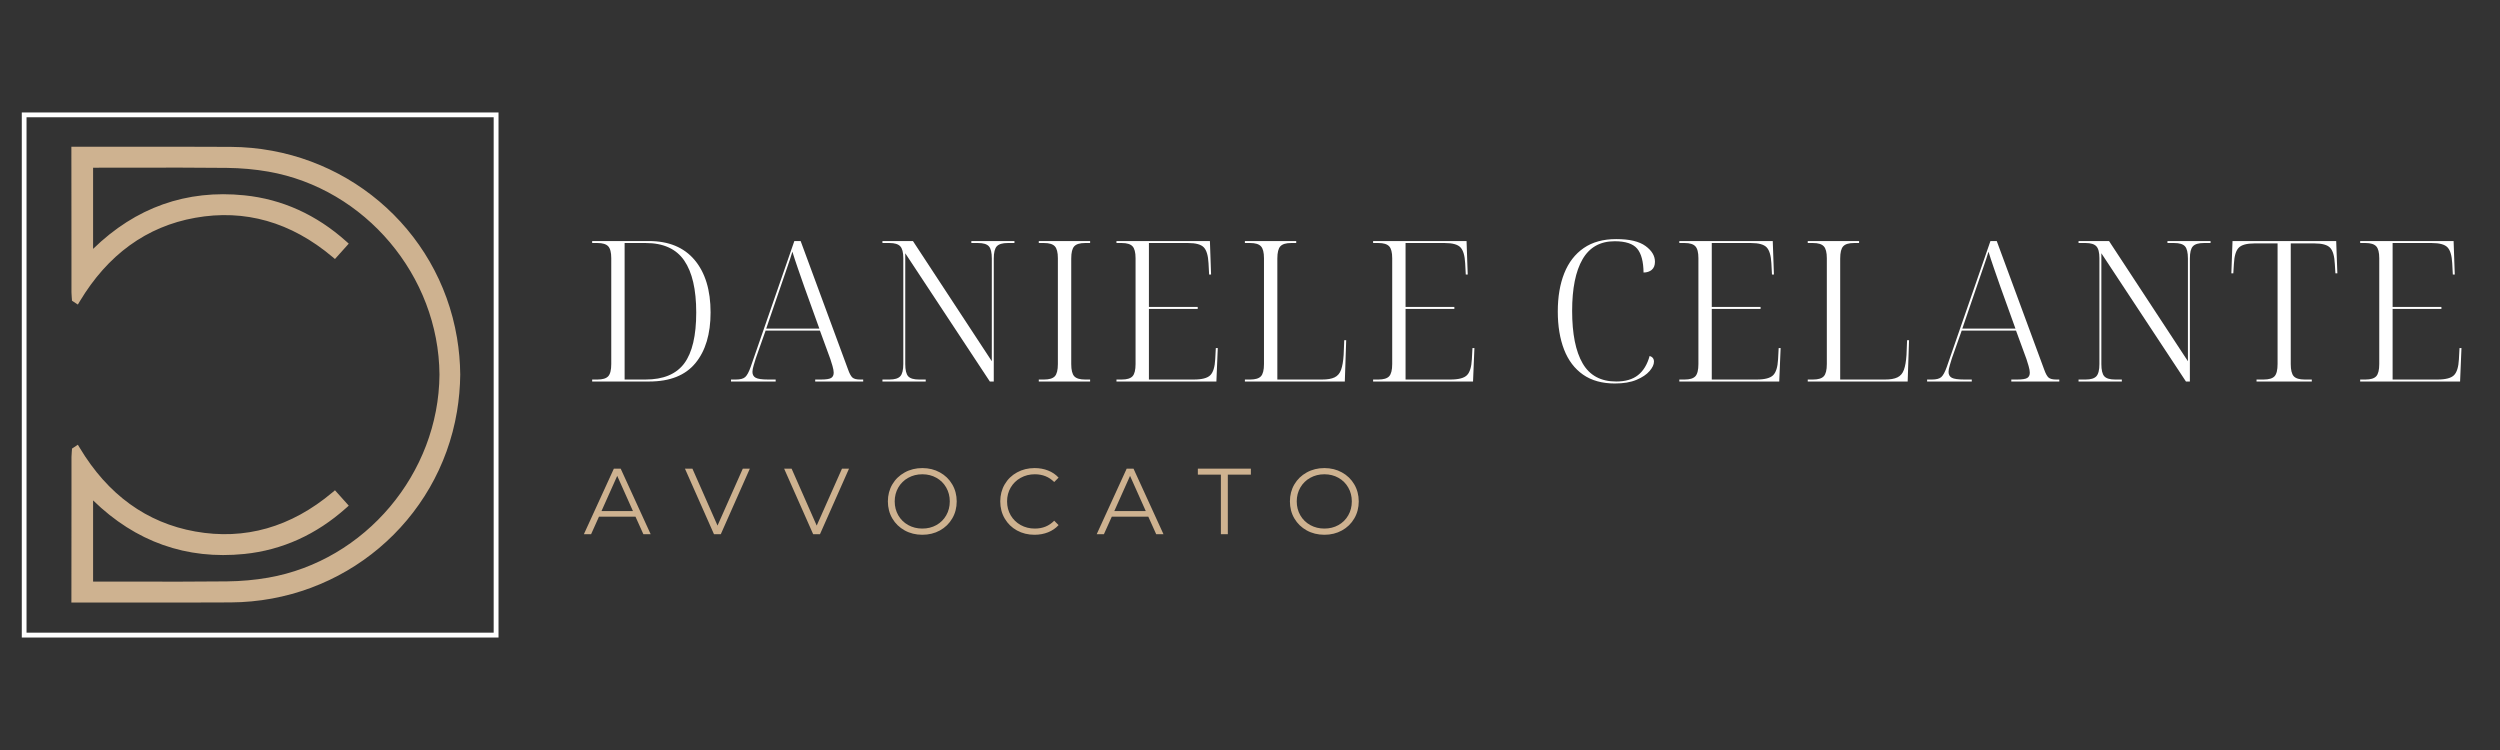 <svg xmlns="http://www.w3.org/2000/svg" xmlns:xlink="http://www.w3.org/1999/xlink" width="2000" zoomAndPan="magnify" viewBox="0 0 1500 450" height="600" preserveAspectRatio="xMidYMid meet" version="1.0"><rect x="0" y="0" width="1500" height="450" fill="#333333" stroke="none"/><defs><g/><clipPath id="feaeb151ea"><path d="M 13.07 67.496 L 299.113 67.496 L 299.113 70.348 L 13.07 70.348 Z M 296.203 70.348 L 299.113 70.348 L 299.113 379.59 L 296.203 379.59 Z M 13.07 70.348 L 15.922 70.348 L 15.922 379.59 L 13.07 379.59 Z M 13.07 379.59 L 299.113 379.59 L 299.113 382.504 L 13.07 382.504 Z M 13.07 379.59 " clip-rule="nonzero"/></clipPath><clipPath id="a9d0bbb35d"><path d="M 42.594 88.043 L 276.594 88.043 L 276.594 361.793 L 42.594 361.793 Z M 42.594 88.043 " clip-rule="nonzero"/></clipPath></defs><g clip-path="url(#feaeb151ea)"><path fill="#ffffff" d="M 13.07 67.496 L 299.113 67.496 L 299.113 382.504 L 13.07 382.504 Z M 13.07 67.496 " fill-opacity="1" fill-rule="nonzero"/></g><g fill="#ffffff" fill-opacity="1"><g transform="translate(350.223, 228.906)"><g><path d="M 5.078 0 L 5.078 -1.188 L 8.266 -1.188 C 11.328 -1.188 13.469 -1.832 14.688 -3.125 C 15.914 -4.426 16.531 -6.883 16.531 -10.5 L 16.531 -74 C 16.531 -77.469 15.914 -79.848 14.688 -81.141 C 13.469 -82.441 11.328 -83.094 8.266 -83.094 L 5.078 -83.094 L 5.078 -84.281 L 39.062 -84.281 C 51.031 -84.281 60.195 -80.484 66.562 -72.891 C 72.938 -65.297 76.125 -54.805 76.125 -41.422 C 76.125 -28.523 73.094 -18.395 67.031 -11.031 C 60.977 -3.676 51.734 0 39.297 0 Z M 24.547 -1.188 L 37.062 -1.188 C 47.758 -1.188 55.508 -4.41 60.312 -10.859 C 65.113 -17.305 67.516 -27.492 67.516 -41.422 C 67.516 -55.191 65.113 -65.578 60.312 -72.578 C 55.508 -79.586 47.801 -83.094 37.188 -83.094 L 24.547 -83.094 Z M 24.547 -1.188 "/></g></g></g><g fill="#ffffff" fill-opacity="1"><g transform="translate(438.839, 228.906)"><g><path d="M -0.234 0 L -0.234 -1.188 L 2.719 -1.188 C 5.312 -1.188 7.16 -1.676 8.266 -2.656 C 9.367 -3.633 10.469 -5.66 11.562 -8.734 L 37.766 -84.281 L 41.547 -84.281 L 70 -7.203 C 70.863 -4.766 71.742 -3.148 72.641 -2.359 C 73.547 -1.578 75.062 -1.188 77.188 -1.188 L 79.078 -1.188 L 79.078 0 L 50.281 0 L 50.281 -1.188 L 53.828 -1.188 C 56.816 -1.188 58.82 -1.5 59.844 -2.125 C 60.863 -2.75 61.375 -3.812 61.375 -5.312 C 61.375 -6.332 61.133 -7.664 60.656 -9.312 C 60.188 -10.969 59.758 -12.348 59.375 -13.453 L 53.109 -30.562 L 20.531 -30.562 L 14.641 -13.922 C 14.316 -12.828 13.898 -11.453 13.391 -9.797 C 12.879 -8.141 12.625 -6.801 12.625 -5.781 C 12.625 -4.133 13.273 -2.957 14.578 -2.25 C 15.879 -1.539 18.379 -1.188 22.078 -1.188 L 26.562 -1.188 L 26.562 0 Z M 20.891 -31.75 L 52.766 -31.75 L 43.672 -57.016 C 42.41 -60.629 41.129 -64.305 39.828 -68.047 C 38.535 -71.785 37.457 -75.07 36.594 -77.906 C 35.801 -75.227 34.797 -72.156 33.578 -68.688 C 32.359 -65.227 31.195 -61.848 30.094 -58.547 Z M 20.891 -31.75 "/></g></g></g><g fill="#ffffff" fill-opacity="1"><g transform="translate(524.387, 228.906)"><g><path d="M 5.078 0 L 5.078 -1.188 L 9.328 -1.188 C 12.391 -1.188 14.531 -1.832 15.75 -3.125 C 16.977 -4.426 17.594 -6.883 17.594 -10.5 L 17.594 -74 C 17.594 -77.469 16.977 -79.848 15.75 -81.141 C 14.531 -82.441 12.391 -83.094 9.328 -83.094 L 5.078 -83.094 L 5.078 -84.281 L 23.375 -84.281 L 70.703 -12.156 L 70.703 -73.766 C 70.703 -77.391 70.109 -79.848 68.922 -81.141 C 67.742 -82.441 65.582 -83.094 62.438 -83.094 L 58.422 -83.094 L 58.422 -84.281 L 84.281 -84.281 L 84.281 -83.094 L 80.266 -83.094 C 77.117 -83.094 74.93 -82.441 73.703 -81.141 C 72.484 -79.848 71.875 -77.391 71.875 -73.766 L 71.875 0 L 69.516 0 L 18.766 -76.953 L 18.766 -10.5 C 18.766 -6.883 19.352 -4.426 20.531 -3.125 C 21.719 -1.832 23.883 -1.188 27.031 -1.188 L 31.047 -1.188 L 31.047 0 Z M 5.078 0 "/></g></g></g><g fill="#ffffff" fill-opacity="1"><g transform="translate(618.194, 228.906)"><g><path d="M 5.078 0 L 5.078 -1.188 L 8.266 -1.188 C 11.328 -1.188 13.469 -1.832 14.688 -3.125 C 15.914 -4.426 16.531 -6.883 16.531 -10.5 L 16.531 -74 C 16.531 -77.469 15.914 -79.848 14.688 -81.141 C 13.469 -82.441 11.328 -83.094 8.266 -83.094 L 5.078 -83.094 L 5.078 -84.281 L 35.875 -84.281 L 35.875 -83.094 L 32.812 -83.094 C 29.738 -83.094 27.594 -82.441 26.375 -81.141 C 25.156 -79.848 24.547 -77.391 24.547 -73.766 L 24.547 -10.5 C 24.547 -6.883 25.156 -4.426 26.375 -3.125 C 27.594 -1.832 29.738 -1.188 32.812 -1.188 L 35.875 -1.188 L 35.875 0 Z M 5.078 0 "/></g></g></g><g fill="#ffffff" fill-opacity="1"><g transform="translate(664.804, 228.906)"><g><path d="M 5.078 0 L 5.078 -1.188 L 8.266 -1.188 C 11.328 -1.188 13.469 -1.832 14.688 -3.125 C 15.914 -4.426 16.531 -6.883 16.531 -10.5 L 16.531 -74 C 16.531 -77.469 15.914 -79.848 14.688 -81.141 C 13.469 -82.441 11.328 -83.094 8.266 -83.094 L 5.078 -83.094 L 5.078 -84.281 L 61.141 -84.281 L 61.844 -64.203 L 60.672 -64.203 L 60.312 -70.938 C 60.07 -75.582 59.125 -78.77 57.469 -80.5 C 55.82 -82.227 52.676 -83.094 48.031 -83.094 L 24.547 -83.094 L 24.547 -44.734 L 53.828 -44.734 L 53.828 -43.547 L 24.547 -43.547 L 24.547 -1.188 L 51.469 -1.188 C 56.344 -1.188 59.645 -2.051 61.375 -3.781 C 63.102 -5.508 64.086 -8.695 64.328 -13.344 L 64.688 -20.062 L 65.859 -20.062 L 65.031 0 Z M 5.078 0 "/></g></g></g><g fill="#ffffff" fill-opacity="1"><g transform="translate(741.857, 228.906)"><g><path d="M 5.078 0 L 5.078 -1.188 L 8.266 -1.188 C 11.328 -1.188 13.469 -1.832 14.688 -3.125 C 15.914 -4.426 16.531 -6.883 16.531 -10.5 L 16.531 -74 C 16.531 -77.469 15.914 -79.848 14.688 -81.141 C 13.469 -82.441 11.328 -83.094 8.266 -83.094 L 5.078 -83.094 L 5.078 -84.281 L 35.875 -84.281 L 35.875 -83.094 L 32.812 -83.094 C 29.738 -83.094 27.594 -82.441 26.375 -81.141 C 25.156 -79.848 24.547 -77.391 24.547 -73.766 L 24.547 -1.188 L 51.469 -1.188 C 54.613 -1.188 57.086 -1.617 58.891 -2.484 C 60.703 -3.348 62 -4.859 62.781 -7.016 C 63.57 -9.18 64.086 -12.156 64.328 -15.938 L 64.688 -24.781 L 65.859 -24.781 L 65.031 0 Z M 5.078 0 "/></g></g></g><g fill="#ffffff" fill-opacity="1"><g transform="translate(818.791, 228.906)"><g><path d="M 5.078 0 L 5.078 -1.188 L 8.266 -1.188 C 11.328 -1.188 13.469 -1.832 14.688 -3.125 C 15.914 -4.426 16.531 -6.883 16.531 -10.5 L 16.531 -74 C 16.531 -77.469 15.914 -79.848 14.688 -81.141 C 13.469 -82.441 11.328 -83.094 8.266 -83.094 L 5.078 -83.094 L 5.078 -84.281 L 61.141 -84.281 L 61.844 -64.203 L 60.672 -64.203 L 60.312 -70.938 C 60.07 -75.582 59.125 -78.77 57.469 -80.5 C 55.82 -82.227 52.676 -83.094 48.031 -83.094 L 24.547 -83.094 L 24.547 -44.734 L 53.828 -44.734 L 53.828 -43.547 L 24.547 -43.547 L 24.547 -1.188 L 51.469 -1.188 C 56.344 -1.188 59.645 -2.051 61.375 -3.781 C 63.102 -5.508 64.086 -8.695 64.328 -13.344 L 64.688 -20.062 L 65.859 -20.062 L 65.031 0 Z M 5.078 0 "/></g></g></g><g fill="#ffffff" fill-opacity="1"><g transform="translate(895.843, 228.906)"><g/></g></g><g fill="#ffffff" fill-opacity="1"><g transform="translate(927.94, 228.906)"><g><path d="M 40.953 1.188 C 33.328 1.188 26.973 -0.582 21.891 -4.125 C 16.816 -7.664 13.02 -12.68 10.5 -19.172 C 7.988 -25.672 6.734 -33.285 6.734 -42.016 C 6.734 -50.828 8.031 -58.477 10.625 -64.969 C 13.219 -71.469 17.109 -76.504 22.297 -80.078 C 27.492 -83.66 33.988 -85.453 41.781 -85.453 C 49.727 -85.453 55.586 -84.07 59.359 -81.312 C 63.141 -78.562 65.031 -75.414 65.031 -71.875 C 65.031 -69.676 64.379 -68.047 63.078 -66.984 C 61.785 -65.922 60.156 -65.391 58.188 -65.391 C 58.113 -71.992 56.836 -76.77 54.359 -79.719 C 51.879 -82.676 47.375 -84.156 40.844 -84.156 C 32.188 -84.156 25.77 -80.555 21.594 -73.359 C 17.426 -66.16 15.344 -55.832 15.344 -42.375 C 15.344 -28.602 17.445 -18.098 21.656 -10.859 C 25.863 -3.617 32.57 0 41.781 0 C 47.289 0 51.656 -1.273 54.875 -3.828 C 58.102 -6.391 60.426 -10.227 61.844 -15.344 C 63.57 -14.789 64.438 -13.648 64.438 -11.922 C 64.438 -10.191 63.551 -8.301 61.781 -6.25 C 60.02 -4.207 57.406 -2.457 53.938 -1 C 50.477 0.457 46.148 1.188 40.953 1.188 Z M 40.953 1.188 "/></g></g></g><g fill="#ffffff" fill-opacity="1"><g transform="translate(1002.514, 228.906)"><g><path d="M 5.078 0 L 5.078 -1.188 L 8.266 -1.188 C 11.328 -1.188 13.469 -1.832 14.688 -3.125 C 15.914 -4.426 16.531 -6.883 16.531 -10.5 L 16.531 -74 C 16.531 -77.469 15.914 -79.848 14.688 -81.141 C 13.469 -82.441 11.328 -83.094 8.266 -83.094 L 5.078 -83.094 L 5.078 -84.281 L 61.141 -84.281 L 61.844 -64.203 L 60.672 -64.203 L 60.312 -70.938 C 60.07 -75.582 59.125 -78.77 57.469 -80.5 C 55.82 -82.227 52.676 -83.094 48.031 -83.094 L 24.547 -83.094 L 24.547 -44.734 L 53.828 -44.734 L 53.828 -43.547 L 24.547 -43.547 L 24.547 -1.188 L 51.469 -1.188 C 56.344 -1.188 59.645 -2.051 61.375 -3.781 C 63.102 -5.508 64.086 -8.695 64.328 -13.344 L 64.688 -20.062 L 65.859 -20.062 L 65.031 0 Z M 5.078 0 "/></g></g></g><g fill="#ffffff" fill-opacity="1"><g transform="translate(1079.567, 228.906)"><g><path d="M 5.078 0 L 5.078 -1.188 L 8.266 -1.188 C 11.328 -1.188 13.469 -1.832 14.688 -3.125 C 15.914 -4.426 16.531 -6.883 16.531 -10.5 L 16.531 -74 C 16.531 -77.469 15.914 -79.848 14.688 -81.141 C 13.469 -82.441 11.328 -83.094 8.266 -83.094 L 5.078 -83.094 L 5.078 -84.281 L 35.875 -84.281 L 35.875 -83.094 L 32.812 -83.094 C 29.738 -83.094 27.594 -82.441 26.375 -81.141 C 25.156 -79.848 24.547 -77.391 24.547 -73.766 L 24.547 -1.188 L 51.469 -1.188 C 54.613 -1.188 57.086 -1.617 58.891 -2.484 C 60.703 -3.348 62 -4.859 62.781 -7.016 C 63.57 -9.18 64.086 -12.156 64.328 -15.938 L 64.688 -24.781 L 65.859 -24.781 L 65.031 0 Z M 5.078 0 "/></g></g></g><g fill="#ffffff" fill-opacity="1"><g transform="translate(1156.501, 228.906)"><g><path d="M -0.234 0 L -0.234 -1.188 L 2.719 -1.188 C 5.312 -1.188 7.16 -1.676 8.266 -2.656 C 9.367 -3.633 10.469 -5.66 11.562 -8.734 L 37.766 -84.281 L 41.547 -84.281 L 70 -7.203 C 70.863 -4.766 71.742 -3.148 72.641 -2.359 C 73.547 -1.578 75.062 -1.188 77.188 -1.188 L 79.078 -1.188 L 79.078 0 L 50.281 0 L 50.281 -1.188 L 53.828 -1.188 C 56.816 -1.188 58.82 -1.5 59.844 -2.125 C 60.863 -2.75 61.375 -3.812 61.375 -5.312 C 61.375 -6.332 61.133 -7.664 60.656 -9.312 C 60.188 -10.969 59.758 -12.348 59.375 -13.453 L 53.109 -30.562 L 20.531 -30.562 L 14.641 -13.922 C 14.316 -12.828 13.898 -11.453 13.391 -9.797 C 12.879 -8.141 12.625 -6.801 12.625 -5.781 C 12.625 -4.133 13.273 -2.957 14.578 -2.25 C 15.879 -1.539 18.379 -1.188 22.078 -1.188 L 26.562 -1.188 L 26.562 0 Z M 20.891 -31.75 L 52.766 -31.75 L 43.672 -57.016 C 42.41 -60.629 41.129 -64.305 39.828 -68.047 C 38.535 -71.785 37.457 -75.07 36.594 -77.906 C 35.801 -75.227 34.797 -72.156 33.578 -68.688 C 32.359 -65.227 31.195 -61.848 30.094 -58.547 Z M 20.891 -31.75 "/></g></g></g><g fill="#ffffff" fill-opacity="1"><g transform="translate(1242.049, 228.906)"><g><path d="M 5.078 0 L 5.078 -1.188 L 9.328 -1.188 C 12.391 -1.188 14.531 -1.832 15.75 -3.125 C 16.977 -4.426 17.594 -6.883 17.594 -10.5 L 17.594 -74 C 17.594 -77.469 16.977 -79.848 15.75 -81.141 C 14.531 -82.441 12.391 -83.094 9.328 -83.094 L 5.078 -83.094 L 5.078 -84.281 L 23.375 -84.281 L 70.703 -12.156 L 70.703 -73.766 C 70.703 -77.391 70.109 -79.848 68.922 -81.141 C 67.742 -82.441 65.582 -83.094 62.438 -83.094 L 58.422 -83.094 L 58.422 -84.281 L 84.281 -84.281 L 84.281 -83.094 L 80.266 -83.094 C 77.117 -83.094 74.93 -82.441 73.703 -81.141 C 72.484 -79.848 71.875 -77.391 71.875 -73.766 L 71.875 0 L 69.516 0 L 18.766 -76.953 L 18.766 -10.5 C 18.766 -6.883 19.352 -4.426 20.531 -3.125 C 21.719 -1.832 23.883 -1.188 27.031 -1.188 L 31.047 -1.188 L 31.047 0 Z M 5.078 0 "/></g></g></g><g fill="#ffffff" fill-opacity="1"><g transform="translate(1335.857, 228.906)"><g><path d="M 18.062 0 L 18.062 -1.188 L 22.312 -1.188 C 25.457 -1.188 27.641 -1.832 28.859 -3.125 C 30.078 -4.426 30.688 -6.883 30.688 -10.5 L 30.688 -82.859 L 16.875 -82.859 C 12.238 -82.859 9.07 -81.992 7.375 -80.266 C 5.688 -78.535 4.723 -75.305 4.484 -70.578 L 4.125 -64.922 L 2.953 -64.922 L 3.656 -84.281 L 65.859 -84.281 L 66.562 -64.922 L 65.391 -64.922 L 65.031 -70.578 C 64.801 -75.305 63.859 -78.535 62.203 -80.266 C 60.547 -81.992 57.398 -82.859 52.766 -82.859 L 38.594 -82.859 L 38.594 -10.5 C 38.594 -6.883 39.203 -4.426 40.422 -3.125 C 41.641 -1.832 43.82 -1.188 46.969 -1.188 L 51.219 -1.188 L 51.219 0 Z M 18.062 0 "/></g></g></g><g fill="#ffffff" fill-opacity="1"><g transform="translate(1411.021, 228.906)"><g><path d="M 5.078 0 L 5.078 -1.188 L 8.266 -1.188 C 11.328 -1.188 13.469 -1.832 14.688 -3.125 C 15.914 -4.426 16.531 -6.883 16.531 -10.5 L 16.531 -74 C 16.531 -77.469 15.914 -79.848 14.688 -81.141 C 13.469 -82.441 11.328 -83.094 8.266 -83.094 L 5.078 -83.094 L 5.078 -84.281 L 61.141 -84.281 L 61.844 -64.203 L 60.672 -64.203 L 60.312 -70.938 C 60.07 -75.582 59.125 -78.77 57.469 -80.5 C 55.82 -82.227 52.676 -83.094 48.031 -83.094 L 24.547 -83.094 L 24.547 -44.734 L 53.828 -44.734 L 53.828 -43.547 L 24.547 -43.547 L 24.547 -1.188 L 51.469 -1.188 C 56.344 -1.188 59.645 -2.051 61.375 -3.781 C 63.102 -5.508 64.086 -8.695 64.328 -13.344 L 64.688 -20.062 L 65.859 -20.062 L 65.031 0 Z M 5.078 0 "/></g></g></g><g fill="#ceb290" fill-opacity="1"><g transform="translate(350.223, 320.517)"><g><path d="M 31.078 -10.5 L 9.156 -10.5 L 4.438 0 L 0.109 0 L 18.094 -39.328 L 22.188 -39.328 L 40.172 0 L 35.797 0 Z M 29.547 -13.875 L 20.109 -35 L 10.672 -13.875 Z M 29.547 -13.875 "/></g></g></g><g fill="#ceb290" fill-opacity="1"><g transform="translate(410.795, 320.517)"><g><path d="M 39.109 -39.328 L 21.688 0 L 17.594 0 L 0.172 -39.328 L 4.656 -39.328 L 19.719 -5.172 L 34.891 -39.328 Z M 39.109 -39.328 "/></g></g></g><g fill="#ceb290" fill-opacity="1"><g transform="translate(470.301, 320.517)"><g><path d="M 39.109 -39.328 L 21.688 0 L 17.594 0 L 0.172 -39.328 L 4.656 -39.328 L 19.719 -5.172 L 34.891 -39.328 Z M 39.109 -39.328 "/></g></g></g><g fill="#ceb290" fill-opacity="1"><g transform="translate(529.806, 320.517)"><g><path d="M 23.594 0.344 C 19.695 0.344 16.164 -0.523 13 -2.266 C 9.844 -4.016 7.375 -6.406 5.594 -9.438 C 3.812 -12.469 2.922 -15.879 2.922 -19.672 C 2.922 -23.453 3.812 -26.859 5.594 -29.891 C 7.375 -32.922 9.844 -35.305 13 -37.047 C 16.164 -38.797 19.695 -39.672 23.594 -39.672 C 27.488 -39.672 31 -38.805 34.125 -37.078 C 37.258 -35.359 39.723 -32.973 41.516 -29.922 C 43.316 -26.867 44.219 -23.453 44.219 -19.672 C 44.219 -15.879 43.316 -12.457 41.516 -9.406 C 39.723 -6.352 37.258 -3.961 34.125 -2.234 C 31 -0.516 27.488 0.344 23.594 0.344 Z M 23.594 -3.375 C 26.707 -3.375 29.52 -4.07 32.031 -5.469 C 34.539 -6.875 36.504 -8.82 37.922 -11.312 C 39.348 -13.812 40.062 -16.598 40.062 -19.672 C 40.062 -22.734 39.348 -25.508 37.922 -28 C 36.504 -30.5 34.539 -32.445 32.031 -33.844 C 29.52 -35.25 26.707 -35.953 23.594 -35.953 C 20.488 -35.953 17.672 -35.25 15.141 -33.844 C 12.609 -32.445 10.617 -30.5 9.172 -28 C 7.734 -25.508 7.016 -22.734 7.016 -19.672 C 7.016 -16.598 7.734 -13.812 9.172 -11.312 C 10.617 -8.82 12.609 -6.875 15.141 -5.469 C 17.672 -4.07 20.488 -3.375 23.594 -3.375 Z M 23.594 -3.375 "/></g></g></g><g fill="#ceb290" fill-opacity="1"><g transform="translate(597.232, 320.517)"><g><path d="M 23.484 0.344 C 19.586 0.344 16.078 -0.516 12.953 -2.234 C 9.828 -3.961 7.375 -6.352 5.594 -9.406 C 3.812 -12.457 2.922 -15.879 2.922 -19.672 C 2.922 -23.453 3.812 -26.867 5.594 -29.922 C 7.375 -32.973 9.836 -35.359 12.984 -37.078 C 16.129 -38.805 19.648 -39.672 23.547 -39.672 C 26.461 -39.672 29.156 -39.18 31.625 -38.203 C 34.102 -37.234 36.203 -35.812 37.922 -33.938 L 35.281 -31.297 C 32.207 -34.398 28.332 -35.953 23.656 -35.953 C 20.539 -35.953 17.707 -35.238 15.156 -33.812 C 12.613 -32.395 10.617 -30.445 9.172 -27.969 C 7.734 -25.5 7.016 -22.734 7.016 -19.672 C 7.016 -16.598 7.734 -13.82 9.172 -11.344 C 10.617 -8.875 12.613 -6.926 15.156 -5.5 C 17.707 -4.082 20.539 -3.375 23.656 -3.375 C 28.375 -3.375 32.25 -4.945 35.281 -8.094 L 37.922 -5.453 C 36.203 -3.578 34.098 -2.141 31.609 -1.141 C 29.117 -0.148 26.41 0.344 23.484 0.344 Z M 23.484 0.344 "/></g></g></g><g fill="#ceb290" fill-opacity="1"><g transform="translate(657.916, 320.517)"><g><path d="M 31.078 -10.5 L 9.156 -10.5 L 4.438 0 L 0.109 0 L 18.094 -39.328 L 22.188 -39.328 L 40.172 0 L 35.797 0 Z M 29.547 -13.875 L 20.109 -35 L 10.672 -13.875 Z M 29.547 -13.875 "/></g></g></g><g fill="#ceb290" fill-opacity="1"><g transform="translate(718.489, 320.517)"><g><path d="M 14.047 -35.734 L 0.219 -35.734 L 0.219 -39.328 L 32.031 -39.328 L 32.031 -35.734 L 18.203 -35.734 L 18.203 0 L 14.047 0 Z M 14.047 -35.734 "/></g></g></g><g fill="#ceb290" fill-opacity="1"><g transform="translate(771.028, 320.517)"><g><path d="M 23.594 0.344 C 19.695 0.344 16.164 -0.523 13 -2.266 C 9.844 -4.016 7.375 -6.406 5.594 -9.438 C 3.812 -12.469 2.922 -15.879 2.922 -19.672 C 2.922 -23.453 3.812 -26.859 5.594 -29.891 C 7.375 -32.922 9.844 -35.305 13 -37.047 C 16.164 -38.797 19.695 -39.672 23.594 -39.672 C 27.488 -39.672 31 -38.805 34.125 -37.078 C 37.258 -35.359 39.723 -32.973 41.516 -29.922 C 43.316 -26.867 44.219 -23.453 44.219 -19.672 C 44.219 -15.879 43.316 -12.457 41.516 -9.406 C 39.723 -6.352 37.258 -3.961 34.125 -2.234 C 31 -0.516 27.488 0.344 23.594 0.344 Z M 23.594 -3.375 C 26.707 -3.375 29.52 -4.07 32.031 -5.469 C 34.539 -6.875 36.504 -8.82 37.922 -11.312 C 39.348 -13.812 40.062 -16.598 40.062 -19.672 C 40.062 -22.734 39.348 -25.508 37.922 -28 C 36.504 -30.5 34.539 -32.445 32.031 -33.844 C 29.52 -35.25 26.707 -35.953 23.594 -35.953 C 20.488 -35.953 17.672 -35.25 15.141 -33.844 C 12.609 -32.445 10.617 -30.5 9.172 -28 C 7.734 -25.508 7.016 -22.734 7.016 -19.672 C 7.016 -16.598 7.734 -13.812 9.172 -11.312 C 10.617 -8.82 12.609 -6.875 15.141 -5.469 C 17.672 -4.07 20.488 -3.375 23.594 -3.375 Z M 23.594 -3.375 "/></g></g></g><g clip-path="url(#a9d0bbb35d)"><path fill="#ceb290" d="M 274.195 202.645 C 263.109 136.645 206.004 88.484 138.406 88.125 C 123.434 88.043 108.562 88.051 91.348 88.059 C 80.551 88.059 68.902 88.066 55.852 88.051 L 42.82 88.043 L 42.828 90.125 C 42.887 116.914 42.887 136.449 42.879 153.691 C 42.879 161.191 42.879 168.281 42.879 175.371 C 42.879 176.34 42.957 177.277 43.031 178.188 C 43.066 178.586 43.094 178.992 43.125 179.391 L 43.188 180.422 L 46.707 182.734 L 47.82 180.879 C 64.66 152.781 87.965 135.891 117.098 130.68 C 146.898 125.34 174.605 133.227 199.438 154.117 L 200.977 155.41 L 209.25 146.184 L 207.695 144.793 C 189.805 128.793 169.258 119.508 146.625 117.195 C 111.906 113.641 81.395 124.453 55.852 149.332 L 55.852 100.625 C 63.488 100.617 70.621 100.609 77.379 100.598 C 100.055 100.559 117.965 100.531 136.125 100.734 C 144.66 100.828 153.012 101.578 160.953 102.969 C 219.086 113.129 263.254 165.508 263.688 224.766 C 263.254 284.059 219.086 336.438 160.953 346.598 C 153.02 347.988 144.664 348.738 136.125 348.832 C 117.992 349.035 100.113 349.004 77.48 348.969 C 70.699 348.961 63.523 348.949 55.852 348.941 L 55.852 300.242 C 81.395 325.113 111.914 335.926 146.633 332.379 C 169.266 330.066 189.812 320.777 207.703 304.777 L 209.258 303.391 L 200.984 294.164 L 199.445 295.457 C 174.605 316.34 146.906 324.227 117.102 318.891 C 87.973 313.676 64.672 296.785 47.836 268.695 L 46.723 266.84 L 43.203 269.152 L 43.137 270.184 C 43.109 270.582 43.082 270.988 43.043 271.383 C 42.973 272.293 42.891 273.234 42.891 274.203 C 42.887 281.293 42.891 288.375 42.891 295.883 C 42.891 313.117 42.898 332.66 42.844 359.449 L 42.82 361.523 L 55.844 361.523 C 68.879 361.508 80.523 361.508 91.305 361.516 C 108.539 361.523 123.426 361.531 138.398 361.449 C 206 361.09 263.109 312.93 274.188 246.93 C 275.41 239.637 276.066 232.195 276.148 224.766 C 276.074 217.371 275.418 209.93 274.195 202.645 Z M 274.195 202.645 " fill-opacity="1" fill-rule="nonzero"/></g></svg>